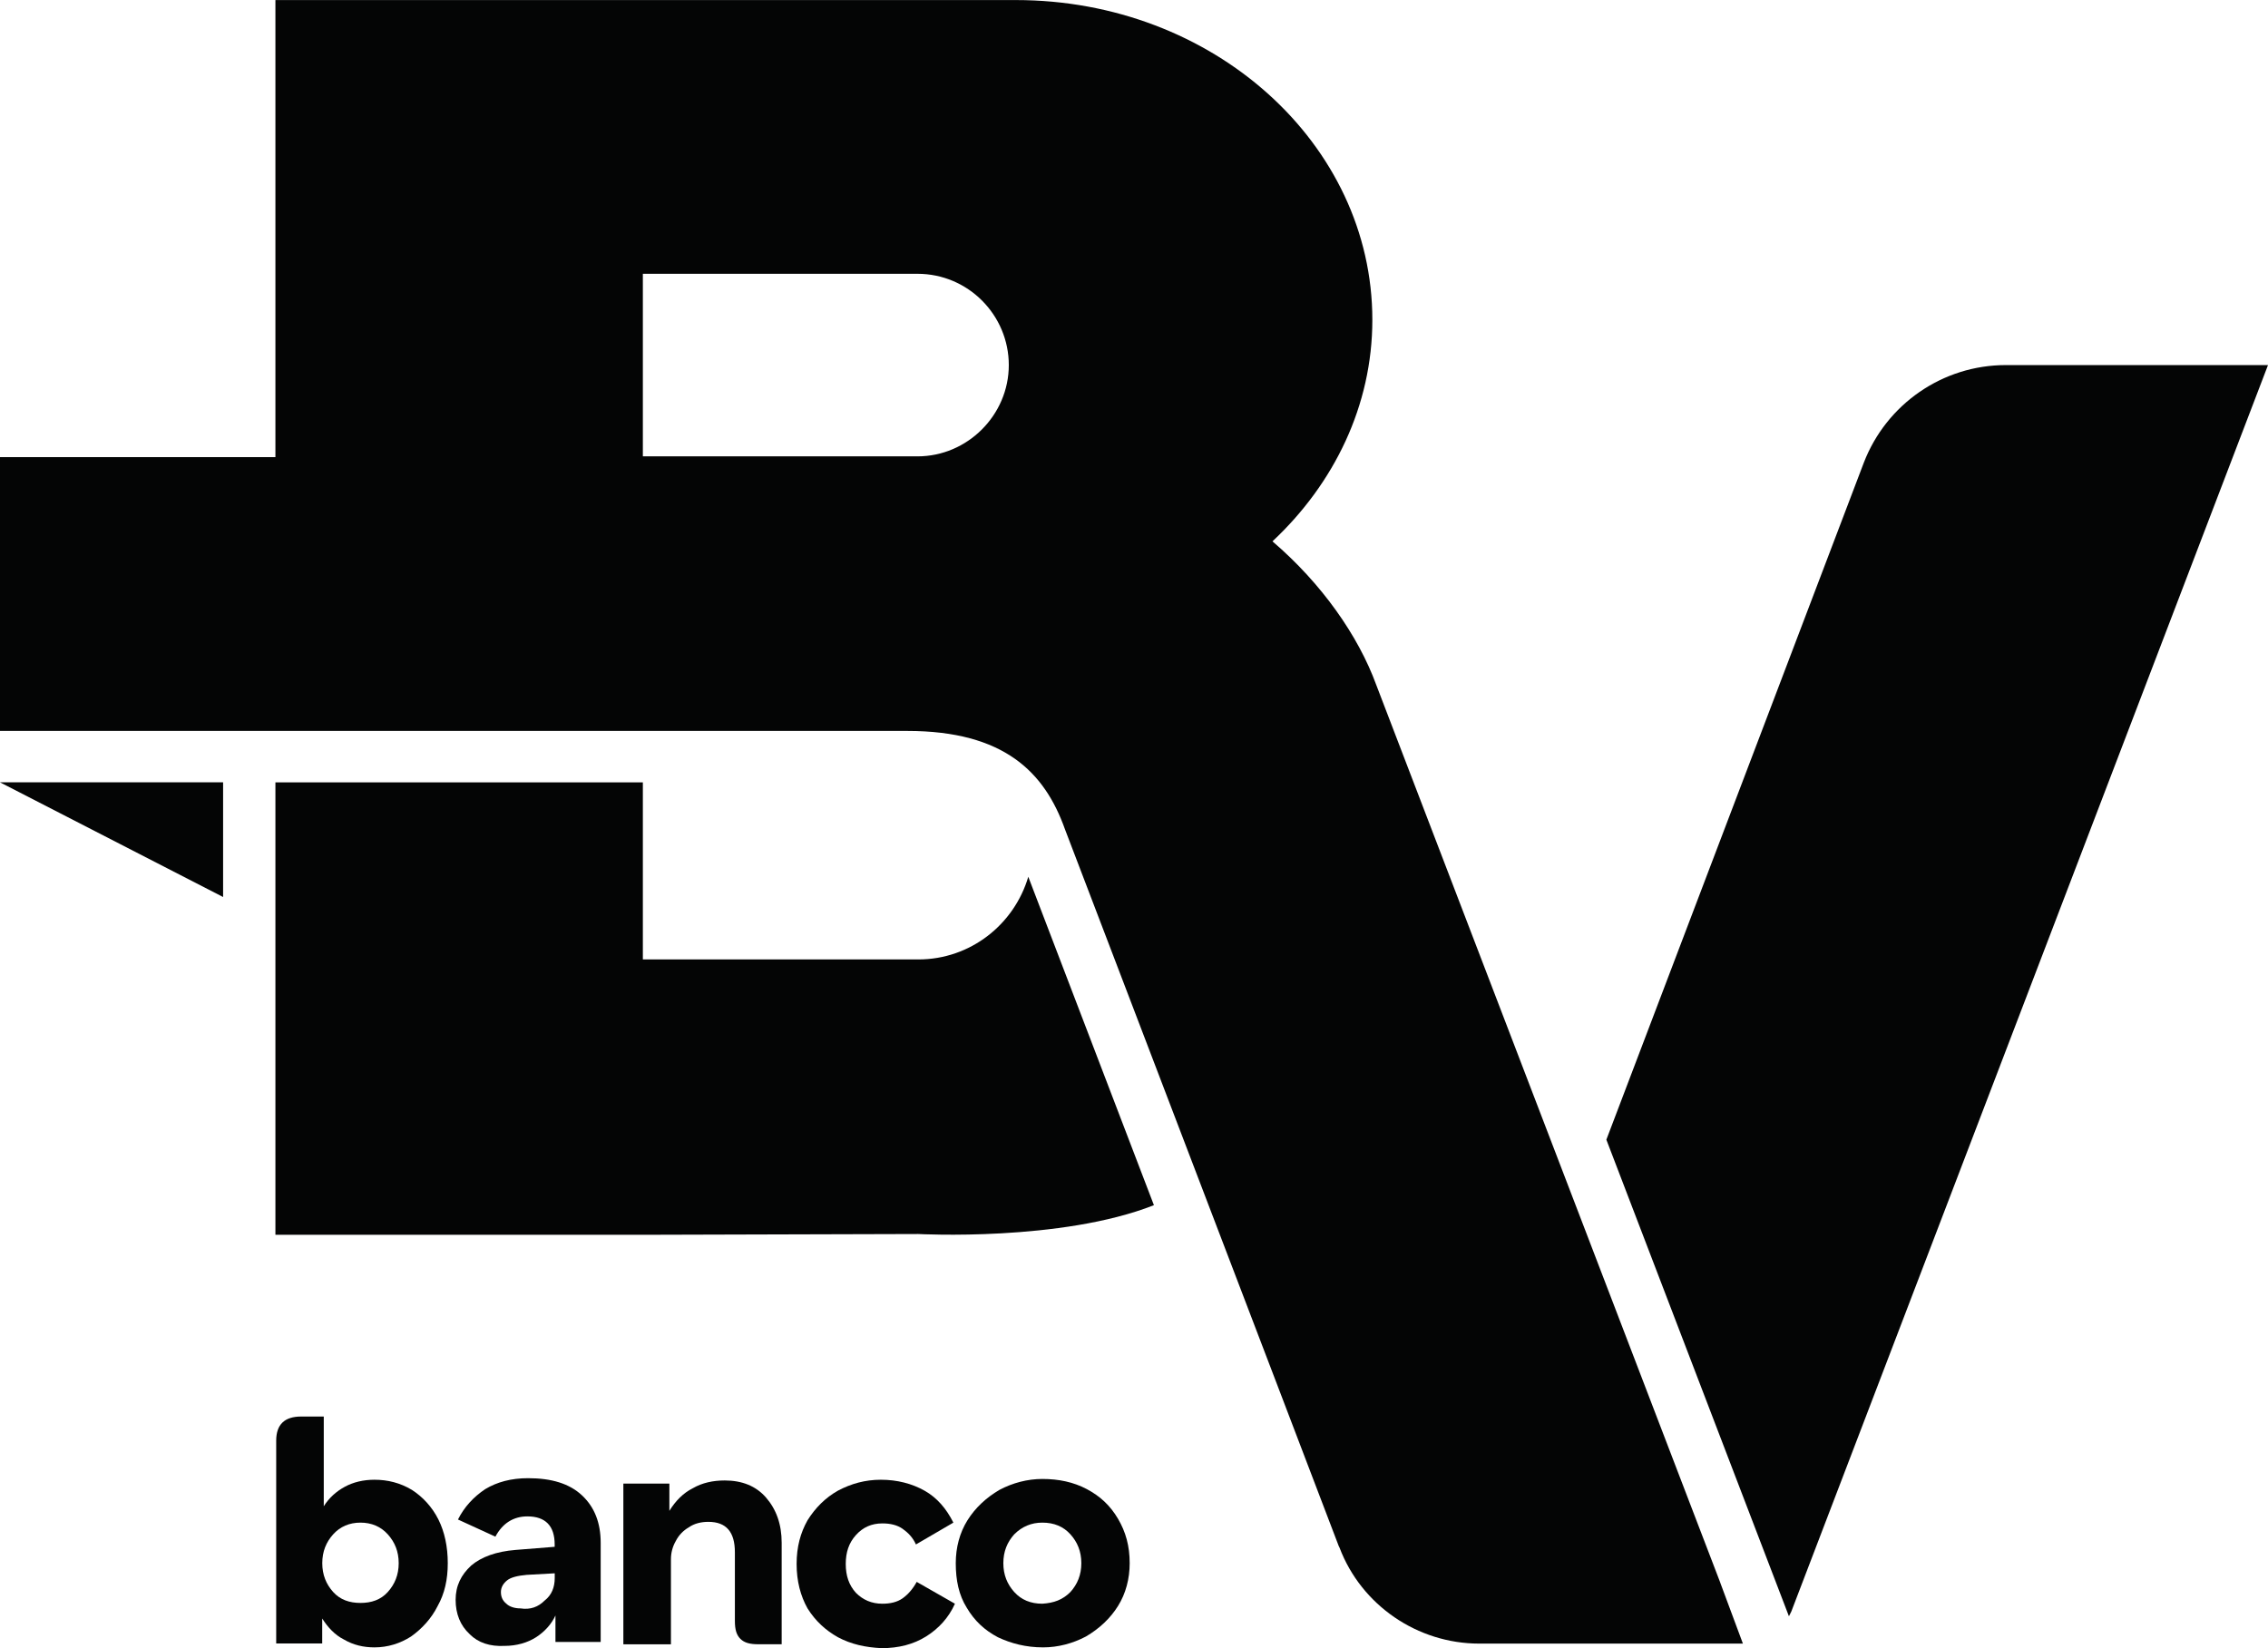<?xml version="1.0" encoding="UTF-8"?> <svg xmlns="http://www.w3.org/2000/svg" id="Layer_1" data-name="Layer 1" viewBox="0 0 378.06 274.8"><defs><style> .cls-1 { fill: #040505; } </style></defs><g id="uuid-e6f7e566-3afc-469e-b919-e9a3165365f4"><g><polygon class="cls-1" points="37.19 130.44 0 130.44 37.19 149.56 37.19 130.44"></polygon><g><g><path class="cls-1" d="M57.35,273.37c-1.56-.78-2.73-2.08-3.64-3.51v4.16h-7.67v-33.81c0-2.73,1.43-4.03,4.16-4.03h3.77v14.96c.91-1.43,2.08-2.47,3.51-3.25s3.12-1.17,4.94-1.17c2.21,0,4.29.52,6.24,1.69,1.82,1.17,3.38,2.86,4.42,4.94,1.04,2.08,1.56,4.55,1.56,7.28s-.52,5.07-1.69,7.15c-1.04,2.08-2.6,3.77-4.42,5.07-1.82,1.17-3.9,1.82-6.11,1.82-1.82,0-3.51-.39-5.07-1.3ZM64.64,265.44c1.17-1.3,1.82-2.86,1.82-4.81s-.65-3.51-1.82-4.81-2.73-1.95-4.55-1.95-3.38.65-4.55,1.95-1.82,2.86-1.82,4.81.65,3.51,1.82,4.81,2.73,1.82,4.55,1.82,3.38-.52,4.55-1.82Z"></path><path class="cls-1" d="M78.29,272.46c-1.56-1.43-2.34-3.38-2.34-5.72s.91-4.16,2.6-5.72c1.69-1.43,4.16-2.34,7.41-2.6l6.5-.52v-.39c0-3.12-1.56-4.68-4.55-4.68-2.34,0-4.16,1.17-5.33,3.38l-6.24-2.86c1.04-2.08,2.6-3.77,4.55-5.07,1.95-1.17,4.29-1.82,7.15-1.82,3.9,0,6.89.91,8.97,2.86,2.08,1.95,3.12,4.55,3.12,7.93v16.52h-7.54v-4.42c-.65,1.43-1.82,2.73-3.25,3.64s-3.25,1.43-5.2,1.43c-2.47.13-4.42-.52-5.85-1.95ZM90.78,266.87c1.17-.91,1.69-2.21,1.69-3.77v-.78l-4.68.26c-1.43.13-2.6.39-3.25.91-.65.52-1.04,1.17-1.04,1.95s.26,1.43.91,1.95c.52.52,1.43.78,2.34.78,1.69.26,2.99-.26,4.03-1.3Z"></path><path class="cls-1" d="M103.91,274.02v-26.66h7.67v4.55c1.04-1.69,2.34-2.99,3.9-3.77,1.56-.91,3.38-1.3,5.33-1.3,2.86,0,5.2.91,6.89,2.86s2.6,4.42,2.6,7.54v16.91h-3.9c-1.43,0-2.34-.26-2.99-.91s-.91-1.56-.91-2.99v-11.44c0-3.38-1.43-5.07-4.42-5.07-1.17,0-2.34.26-3.25.91-.91.52-1.69,1.3-2.21,2.34-.52.91-.78,1.95-.78,2.99v14.18h-7.93v-.13Z"></path><path class="cls-1" d="M139.68,272.98c-2.08-1.17-3.77-2.73-5.07-4.81-1.17-2.08-1.82-4.55-1.82-7.41s.65-5.2,1.82-7.28c1.3-2.08,2.99-3.77,5.07-4.94,2.21-1.17,4.55-1.82,7.15-1.82,2.73,0,5.2.65,7.28,1.82s3.64,2.99,4.81,5.33l-6.24,3.64c-.52-1.17-1.3-1.95-2.21-2.6s-2.08-.91-3.38-.91c-1.82,0-3.25.65-4.42,1.95s-1.69,2.86-1.69,4.81.52,3.51,1.69,4.81c1.17,1.17,2.6,1.82,4.42,1.82,1.3,0,2.47-.26,3.38-.91.91-.65,1.69-1.56,2.34-2.73l6.37,3.64c-1.04,2.34-2.73,4.16-4.81,5.46-2.08,1.3-4.55,1.95-7.41,1.95-2.73-.13-5.07-.65-7.28-1.82Z"></path><path class="cls-1" d="M166.34,272.98c-2.21-1.17-3.9-2.73-5.2-4.94-1.3-2.08-1.82-4.55-1.82-7.41,0-2.6.65-5.07,1.95-7.15s3.12-3.77,5.33-5.07c2.21-1.17,4.68-1.82,7.15-1.82,2.73,0,5.2.52,7.41,1.69s3.9,2.73,5.2,4.94,1.95,4.55,1.95,7.41c0,2.6-.65,5.07-1.95,7.15s-3.12,3.77-5.33,5.07c-2.21,1.17-4.68,1.82-7.15,1.82-2.86,0-5.33-.65-7.54-1.69ZM178.43,265.44c1.17-1.3,1.82-2.86,1.82-4.81s-.65-3.51-1.82-4.81-2.73-1.95-4.68-1.95c-1.82,0-3.38.65-4.68,1.95-1.17,1.3-1.82,2.86-1.82,4.81s.65,3.51,1.82,4.81,2.73,1.95,4.68,1.95c1.95-.13,3.38-.65,4.68-1.95Z"></path></g><g><path class="cls-1" d="M286.76,263.88l-57.35-149.69c-2.99-8.19-9.1-16.91-17.3-23.93h0c10.27-9.62,16.65-22.63,16.65-36.93,0-29.39-26.53-53.32-59.43-53.32H45.91v76.21H0v39.02h0v6.63h151.25c16.13,0,22.89,6.89,26.27,16.39l35.37,92.6h0l10.27,26.92h0l.13.26c3.64,9.62,13.01,16,23.28,16h43.96l-3.77-10.14ZM107.16,45.65h45.78c8.45,0,15.22,6.89,15.22,15.22s-6.89,15.22-15.22,15.22h-45.78v-30.43Z"></path><path class="cls-1" d="M171.41,146.18c-2.34,7.93-9.62,13.79-18.34,13.79h-45.91v-29.52h-61.25v75.43h61.25c.78,0,45.91-.13,45.91-.13,0,0,23.8,1.3,39.28-4.81l-20.94-54.75Z"></path></g><path class="cls-1" d="M298.21,269.47c.13-.26.26-.52.39-.78l79.46-207.82h-43.7c-10.53,0-19.9,6.5-23.67,16.26l-42.92,112.89,30.43,79.46Z"></path></g></g></g></svg> 